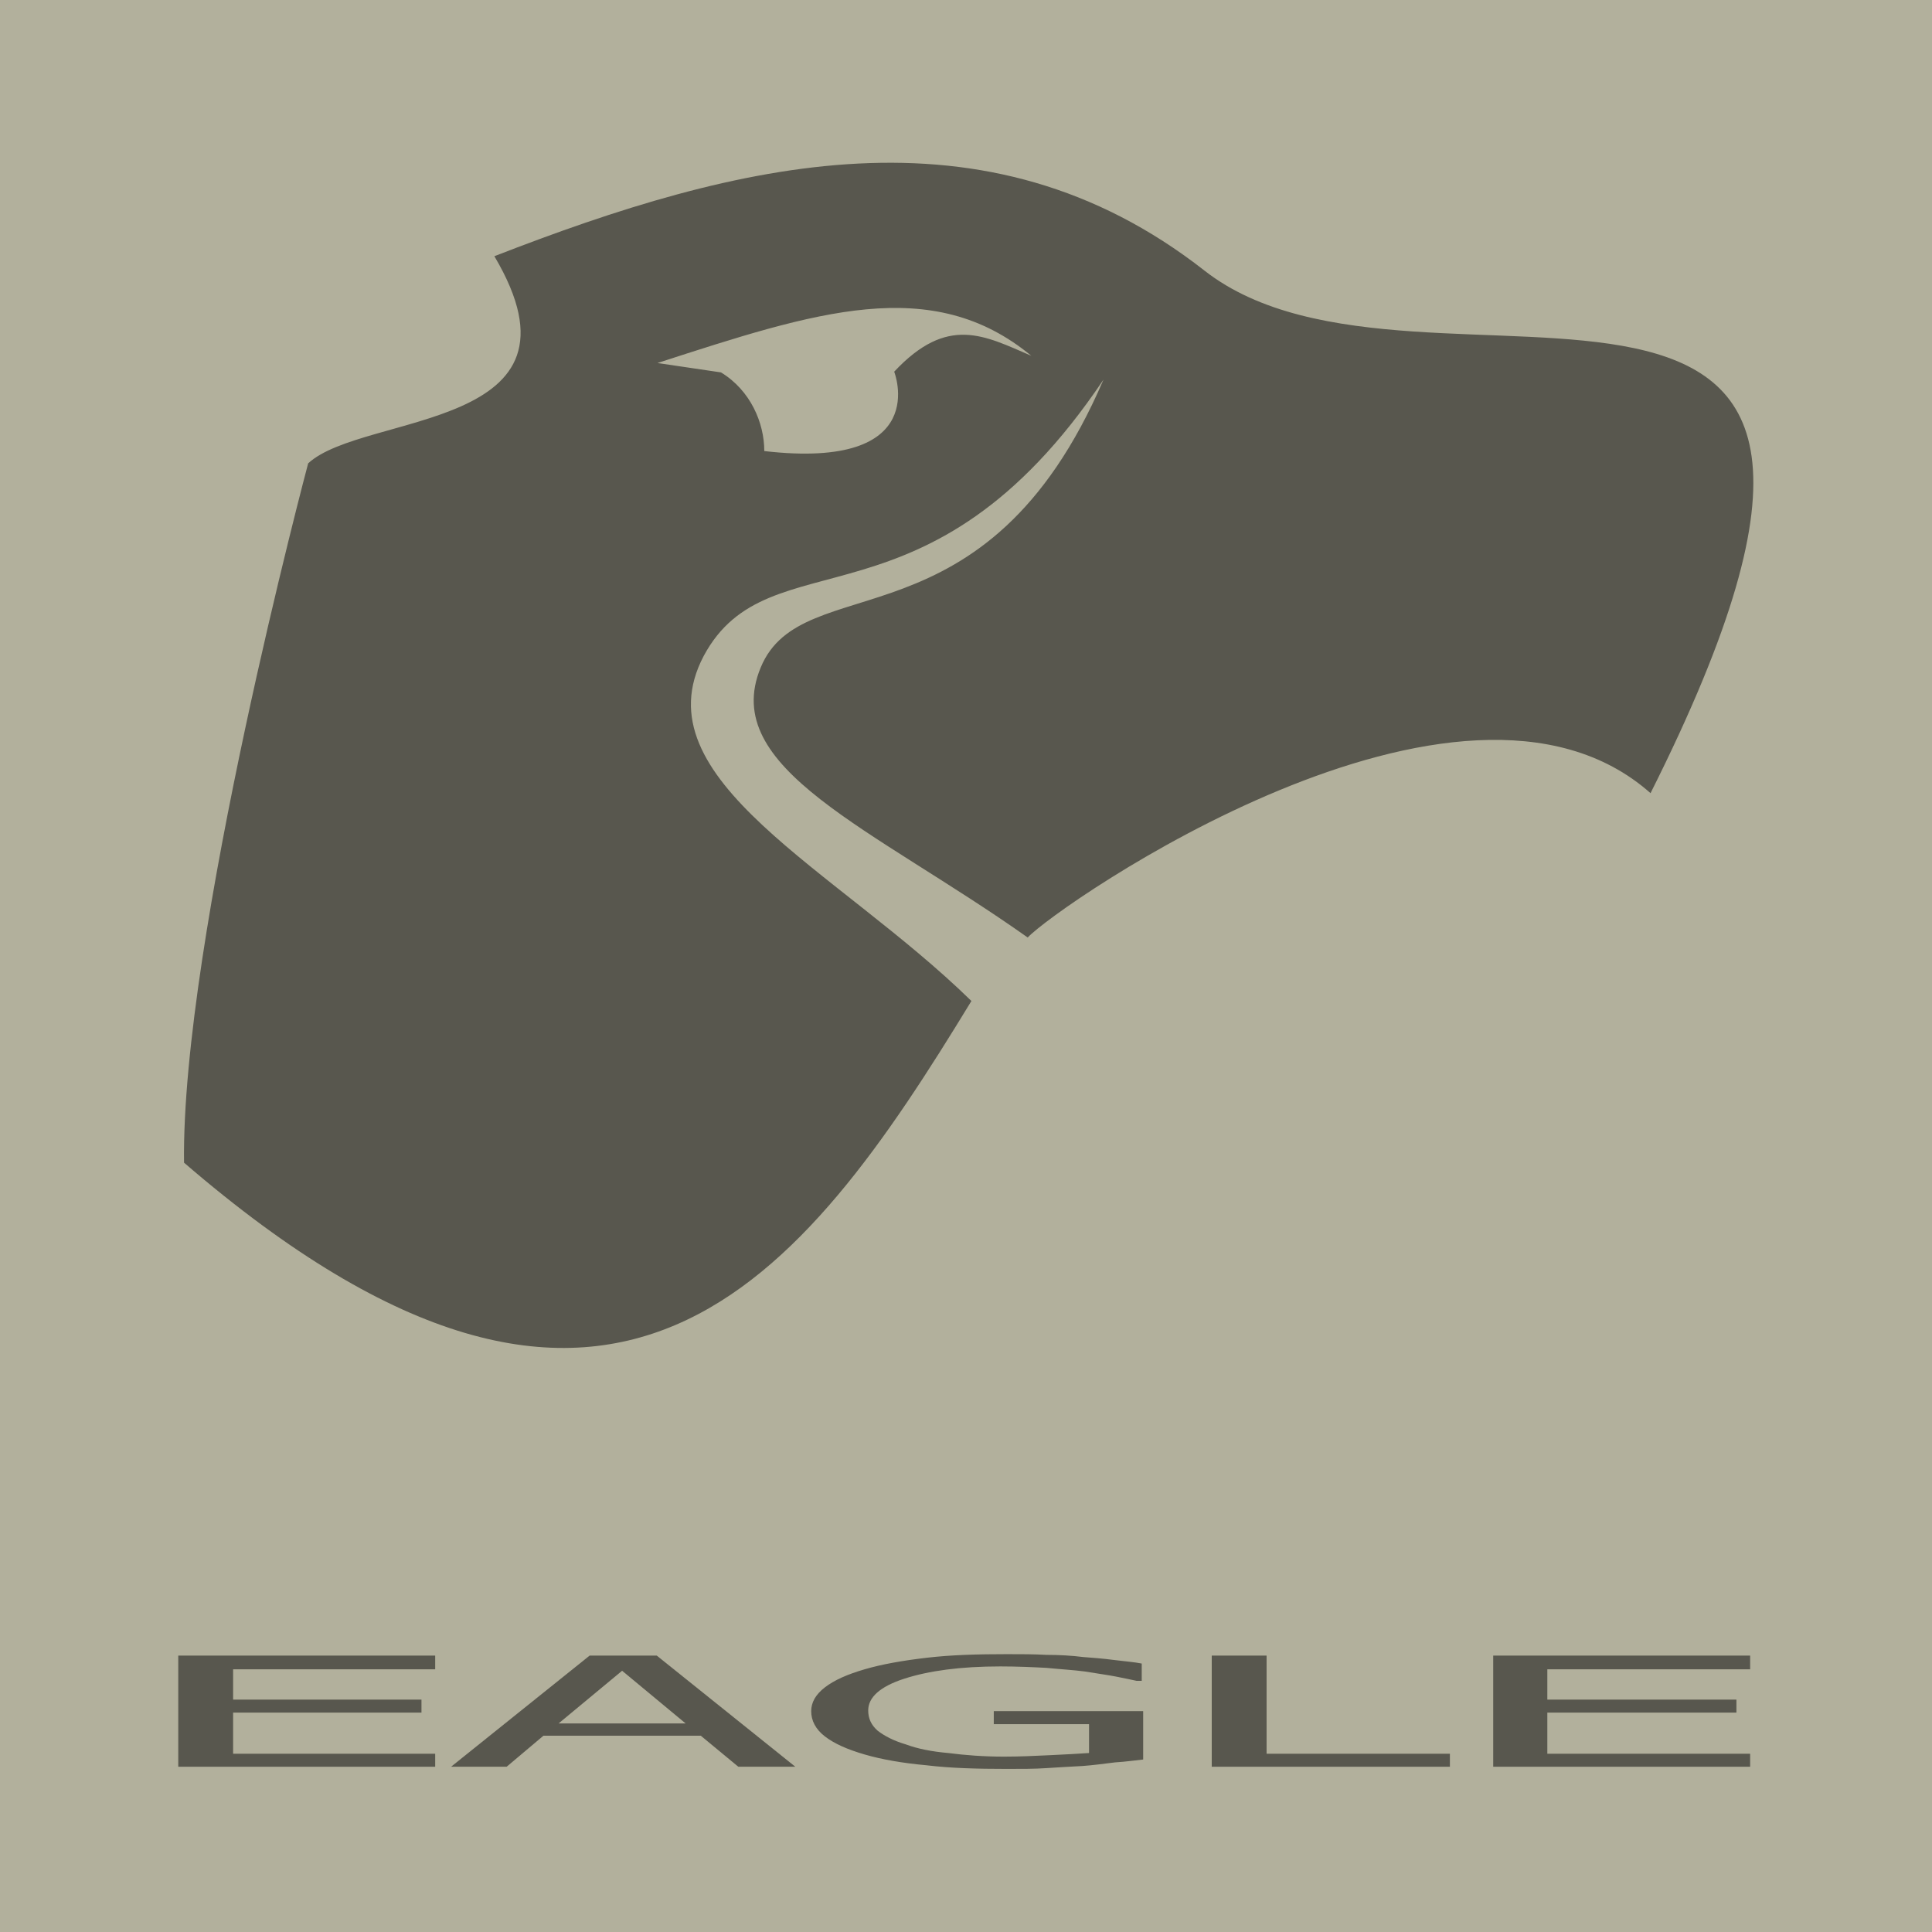<?xml version="1.0" encoding="utf-8"?>
<!-- Generator: Adobe Illustrator 12.0.0, SVG Export Plug-In . SVG Version: 6.00 Build 51448)  -->
<!DOCTYPE svg PUBLIC "-//W3C//DTD SVG 1.1//EN" "http://www.w3.org/Graphics/SVG/1.1/DTD/svg11.dtd">
<svg  version="1.1" id="Calque_1" xmlns:x="http://ns.adobe.com/Extensibility/1.0/" xmlns:i="http://ns.adobe.com/AdobeIllustrator/10.0/" xmlns:graph="http://ns.adobe.com/Graphs/1.0/"
	 xmlns="http://www.w3.org/2000/svg" xmlns:xlink="http://www.w3.org/1999/xlink" xmlns:a="http://ns.adobe.com/AdobeSVGViewerExtensions/3.0/"
	 width="192.743" height="192.744" viewBox="0 0 192.743 192.744"
	 style="overflow:visible;enable-background:new 0 0 192.743 192.744;" xml:space="preserve">
<g>
	<polygon style="fill-rule:evenodd;clip-rule:evenodd;fill:#B2B09C;" points="0,0 192.743,0 192.743,192.744 0,192.744 0,0 	"/>
	<polygon style="fill-rule:evenodd;clip-rule:evenodd;fill:#B2B09C;" points="0,0 192.743,0 192.743,192.744 0,192.744 0,0 	"/>
	<path style="fill-rule:evenodd;clip-rule:evenodd;fill:#58574E;" d="M70.2,65.448c6.552-12.24,22.392-1.512,39.888-27.576
		c-11.736,27.36-30.024,18.576-34.2,28.728c-4.176,10.08,11.16,15.984,26.639,26.928c2.952-3.168,43.2-31.176,62.136-14.4
		c33.12-65.952-22.68-35.064-44.496-52.128C98.279,9.864,73.584,16.128,49.32,25.56c10.368,17.496-13.032,15.552-18.576,20.664
		c0,0-12.672,47.52-12.384,69.768C61.272,153,80.064,127.512,96.912,99.863C83.448,86.688,63.72,77.76,70.2,65.448L70.2,65.448z
		 M102.888,35.496c-4.681-2.016-8.352-4.104-13.68,1.584c0,0,3.888,9.864-12.96,7.92c0-2.808-1.368-6.048-4.32-7.848l-6.336-0.936
		C81.36,31.104,92.952,27.288,102.888,35.496L102.888,35.496z"/>
	<polygon style="fill-rule:evenodd;clip-rule:evenodd;fill:#58574E;" points="148.968,176.256 148.968,165.168 174.6,165.168 
		174.6,166.536 154.367,166.536 154.367,169.56 173.231,169.56 173.231,170.855 154.367,170.855 154.367,174.96 174.6,174.96 
		174.6,176.256 148.968,176.256 	"/>
	<polygon style="fill-rule:evenodd;clip-rule:evenodd;fill:#58574E;" points="144.647,176.256 120.888,176.256 120.888,165.168 
		126.359,165.168 126.359,174.96 144.647,174.96 144.647,176.256 	"/>
	<path style="fill-rule:evenodd;clip-rule:evenodd;fill:#58574E;" d="M100.439,176.472c-2.952,0-5.615-0.072-7.991-0.36
		c-2.376-0.216-4.464-0.575-6.192-1.08c-1.728-0.504-3.024-1.079-3.96-1.8c-0.936-0.72-1.368-1.584-1.368-2.52
		c0-0.864,0.432-1.656,1.368-2.376c0.936-0.721,2.232-1.296,3.96-1.8c1.728-0.505,3.744-0.864,6.192-1.152
		c2.448-0.288,5.112-0.36,7.991-0.36c1.368,0,2.736,0,3.96,0.072c1.296,0,2.52,0.072,3.672,0.216
		c0.937,0.072,1.944,0.145,3.024,0.288c1.151,0.145,2.088,0.216,2.808,0.36v1.728h-0.504c-0.648-0.144-1.368-0.288-2.088-0.432
		c-0.72-0.145-1.8-0.288-3.096-0.504c-1.08-0.145-2.376-0.216-3.816-0.36c-1.368-0.072-2.952-0.144-4.608-0.144
		c-3.959,0-7.127,0.432-9.575,1.224c-2.448,0.792-3.6,1.872-3.6,3.168c0,0.792,0.288,1.44,0.936,2.016
		c0.648,0.505,1.584,1.009,2.808,1.368c1.152,0.433,2.592,0.721,4.248,0.864c1.656,0.216,3.527,0.36,5.543,0.36
		c1.584,0,3.096-0.072,4.608-0.145c1.584-0.072,2.808-0.144,3.888-0.216v-2.88h-9.504v-1.296h14.904v4.824
		c-0.721,0.071-1.656,0.216-2.809,0.287c-1.151,0.145-2.231,0.288-3.24,0.36c-1.367,0.072-2.592,0.145-3.672,0.216
		C103.247,176.472,101.951,176.472,100.439,176.472L100.439,176.472z"/>
	<path style="fill-rule:evenodd;clip-rule:evenodd;fill:#58574E;" d="M45,176.256l13.824-11.088h6.696l13.824,11.088h-5.688
		l-3.744-3.096H54.216l-3.672,3.096H45L45,176.256z M68.4,171.936l-6.336-5.256l-6.336,5.256H68.4L68.4,171.936z"/>
	<polygon style="fill-rule:evenodd;clip-rule:evenodd;fill:#58574E;" points="17.784,176.256 17.784,165.168 43.416,165.168 
		43.416,166.536 23.256,166.536 23.256,169.56 42.048,169.56 42.048,170.855 23.256,170.855 23.256,174.96 43.416,174.96 
		43.416,176.256 17.784,176.256 	"/>
</g>
</svg>
